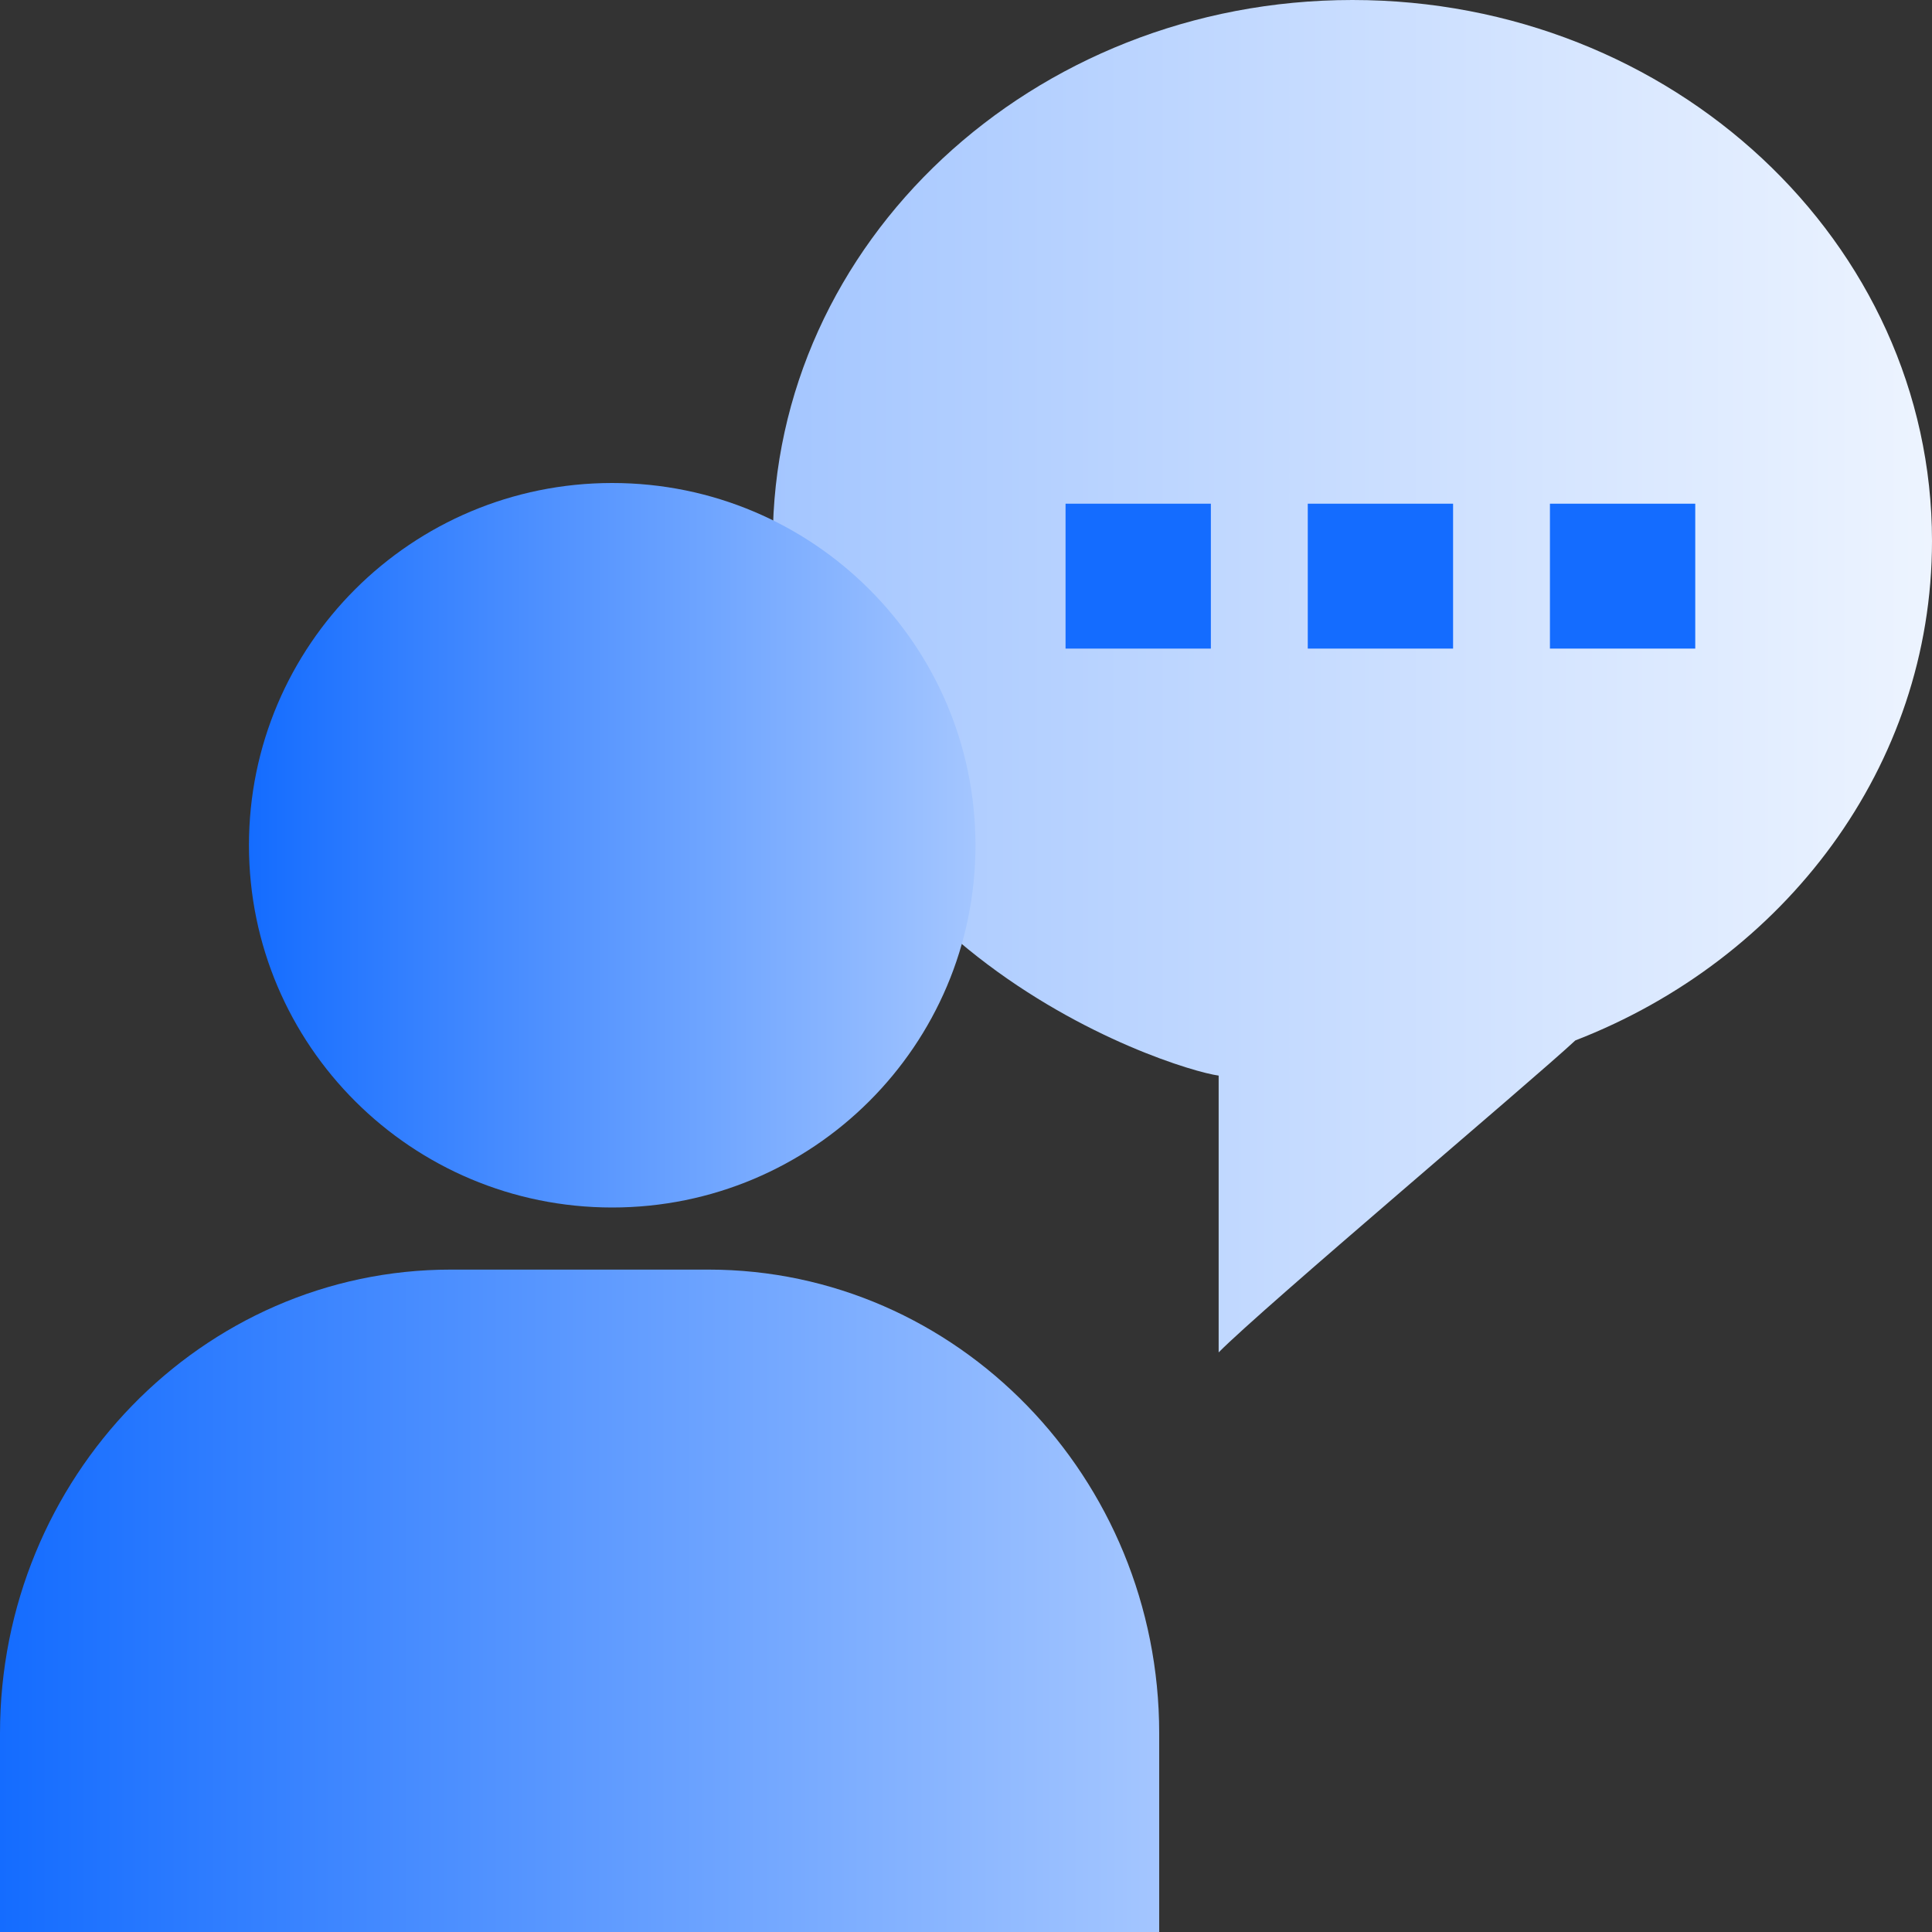 <svg width="70" height="70" viewBox="0 0 70 70" fill="none" xmlns="http://www.w3.org/2000/svg">
<rect x="0" y="0" width="70" height="70" fill="#333333" stroke="none"/>
<path d="M28 19.6C28 8.787 37.401 0 49 0C60.599 0 70 8.787 70 19.6C70 27.767 64.669 34.757 57.077 37.697C55.462 39.2 45.769 47.367 44.154 49C44.154 47.367 44.154 40.833 44.154 38.971C42.441 38.743 28 34.207 28 19.6Z" fill="url(#paint0_linear_82_5311)"/>
<path d="M61.422 18.25H56.157V23.5H61.422V18.25Z" fill="#146CFF"/>
<path d="M52.648 18.25H47.383V23.5H52.648V18.25Z" fill="#146CFF"/>
<path d="M43.872 18.25H38.607V23.5H43.872V18.25Z" fill="#146CFF"/>
<path d="M22.181 43.75C29.45 43.75 35.343 37.874 35.343 30.625C35.343 23.376 29.45 17.5 22.181 17.5C14.912 17.5 9.02 23.376 9.02 30.625C9.02 37.874 14.912 43.75 22.181 43.75Z" fill="url(#paint1_linear_82_5311)"/>
<path d="M0 62.8C0 53.536 7.327 46 16.333 46H25.667C34.673 46 42 53.536 42 62.8V70H0V62.8Z" fill="url(#paint2_linear_82_5311)"/>
<defs>
<linearGradient id="paint0_linear_82_5311" x1="28" y1="24.5" x2="70" y2="24.5" gradientUnits="userSpaceOnUse">
<stop stop-color="#A4C6FF"/>
<stop offset="1" stop-color="#EDF4FF"/>
</linearGradient>
<linearGradient id="paint1_linear_82_5311" x1="9.02" y1="30.625" x2="35.343" y2="30.625" gradientUnits="userSpaceOnUse">
<stop stop-color="#146CFF"/>
<stop offset="1" stop-color="#A4C6FF"/>
</linearGradient>
<linearGradient id="paint2_linear_82_5311" x1="0" y1="58" x2="42" y2="58" gradientUnits="userSpaceOnUse">
<stop stop-color="#146CFF"/>
<stop offset="1" stop-color="#A4C6FF"/>
</linearGradient>
</defs>
</svg>
